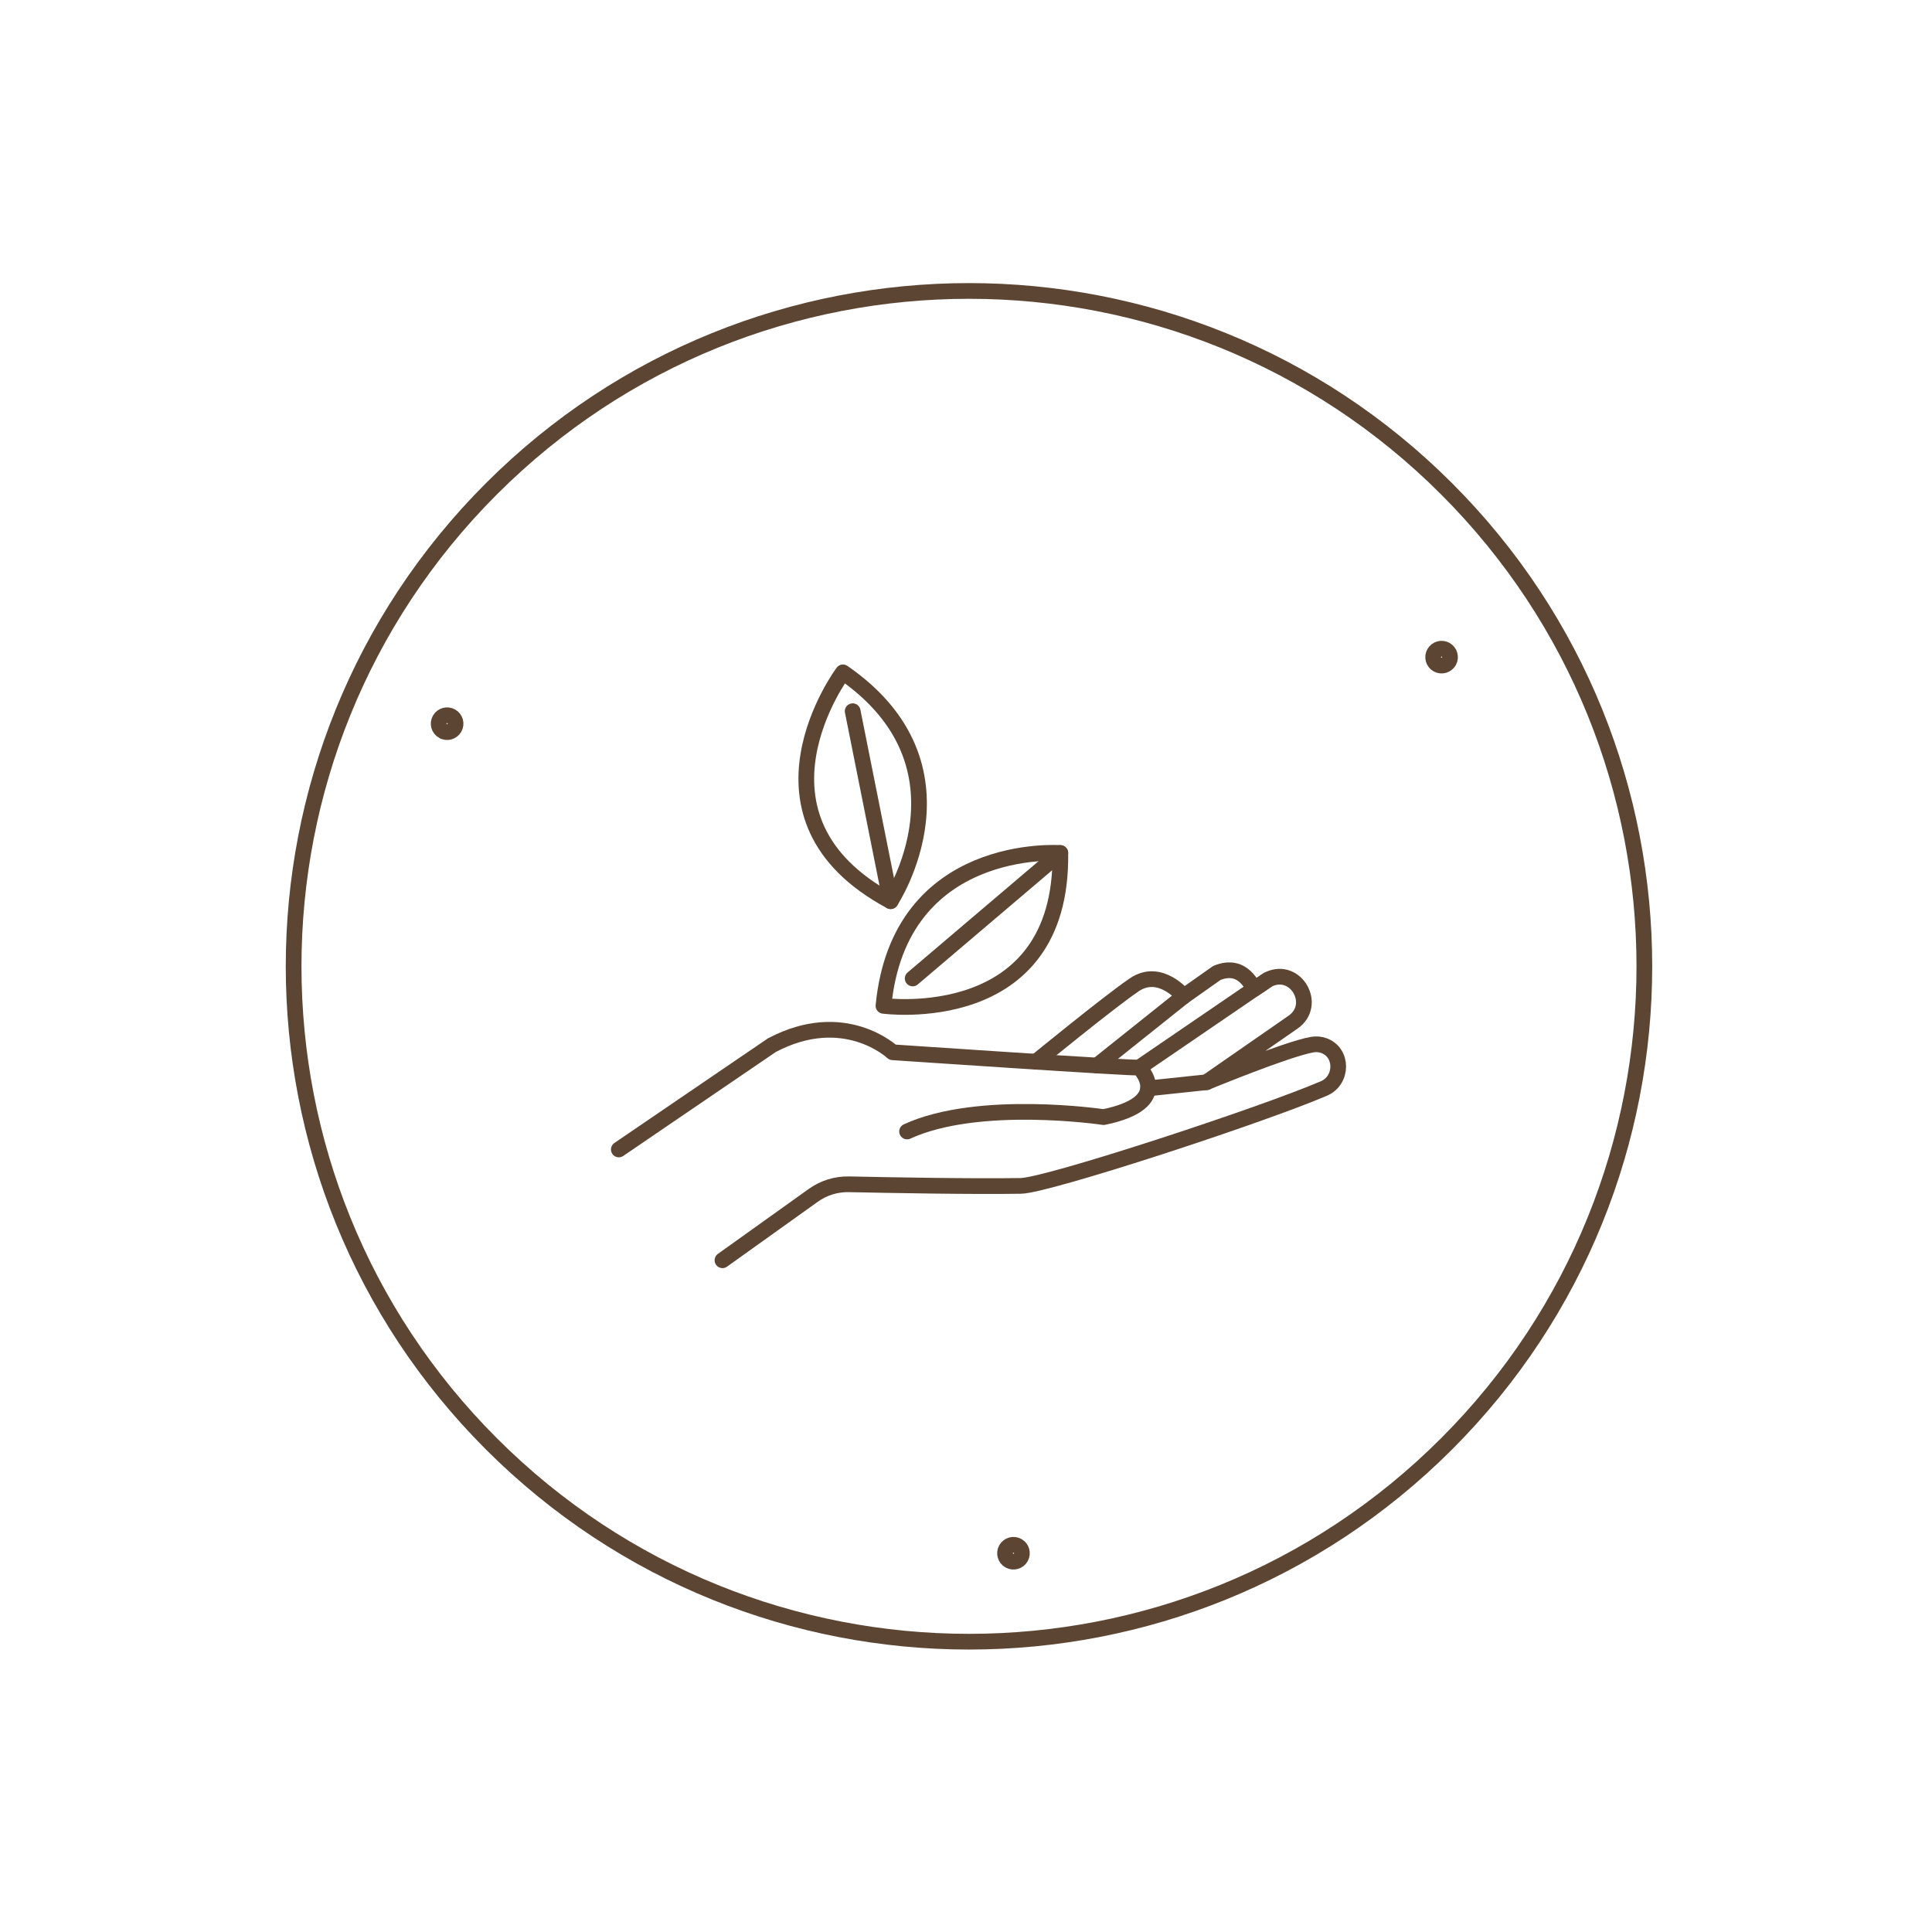 <svg xmlns="http://www.w3.org/2000/svg" fill="none" viewBox="0 0 123 123" height="123" width="123">
<path stroke-linejoin="round" stroke-linecap="round" stroke-miterlimit="10" stroke="#5C4633" d="M92.094 91.924C108.885 75.133 108.885 47.908 92.094 31.117C75.302 14.325 48.078 14.325 31.287 31.117C14.495 47.909 14.495 75.133 31.287 91.924C48.078 108.716 75.302 108.716 92.094 91.924Z"></path>
<path stroke="#5C4633" fill="#F4E8D9" d="M91.514 42.305L91.514 42.305C91.255 42.159 91.164 41.831 91.31 41.572C91.456 41.314 91.783 41.222 92.042 41.368C92.301 41.514 92.392 41.842 92.247 42.101C92.1 42.36 91.772 42.451 91.514 42.305Z"></path>
<path stroke="#5C4633" fill="#F4E8D9" d="M28.202 46.542L28.201 46.542C27.943 46.396 27.851 46.068 27.997 45.809C28.143 45.55 28.471 45.459 28.73 45.605C28.988 45.751 29.08 46.078 28.934 46.337C28.788 46.596 28.46 46.688 28.202 46.542Z"></path>
<path stroke="#5C4633" fill="#F4E8D9" d="M64.258 99.355L64.258 99.355C63.999 99.209 63.908 98.881 64.054 98.622C64.2 98.364 64.528 98.272 64.787 98.418C65.045 98.564 65.137 98.891 64.991 99.15C64.844 99.409 64.516 99.5 64.258 99.355Z"></path>
<path stroke-linejoin="round" stroke-linecap="round" stroke-miterlimit="10" stroke="#5C4633" d="M39.397 73.18L49.142 66.54C53.772 64.097 56.826 66.992 56.826 66.992C56.826 66.992 72.326 68.044 72.528 67.963C72.528 67.963 74.795 70.189 70.262 71.12C70.262 71.12 62.322 69.932 57.749 72.036"></path>
<path stroke-linejoin="round" stroke-linecap="round" stroke-miterlimit="10" stroke="#5C4633" d="M45.996 80.234L51.778 76.1C52.441 75.626 53.236 75.38 54.05 75.397C56.482 75.449 61.885 75.55 64.993 75.499C66.696 75.471 80.311 71.005 84.29 69.296C85.494 68.779 85.51 66.999 84.273 66.564C84.052 66.486 83.808 66.459 83.538 66.506C81.919 66.789 76.812 68.899 76.812 68.899L82.324 65.073C83.894 63.983 82.519 61.537 80.785 62.34C80.758 62.352 79.893 62.938 79.866 62.951C79.75 62.931 79.188 61.234 77.467 61.945L75.363 63.43C75.363 63.43 73.865 61.569 72.206 62.702C70.547 63.835 65.956 67.595 65.956 67.595"></path>
<path stroke-linejoin="round" stroke-linecap="round" stroke-miterlimit="10" stroke="#5C4633" d="M75.36 63.431L69.84 67.837"></path>
<path stroke-linejoin="round" stroke-linecap="round" stroke-miterlimit="10" stroke="#5C4633" d="M80.702 62.379L72.527 67.963"></path>
<path stroke-linejoin="round" stroke-linecap="round" stroke-miterlimit="10" stroke="#5C4633" d="M73.096 69.293L76.811 68.9"></path>
<path stroke-linejoin="round" stroke-linecap="round" stroke-miterlimit="10" stroke="#5C4633" d="M67.505 54.306C67.505 54.306 57.26 53.532 56.246 64.036C56.246 64.036 67.67 65.584 67.505 54.306Z"></path>
<path stroke-linejoin="round" stroke-linecap="round" stroke-miterlimit="10" stroke="#5C4633" d="M67.504 54.306L58.105 62.294"></path>
<path stroke-linejoin="round" stroke-linecap="round" stroke-miterlimit="10" stroke="#5C4633" d="M56.701 57.373C56.701 57.373 62.354 48.795 53.666 42.806C53.666 42.806 46.763 52.039 56.701 57.373Z"></path>
<path stroke-linejoin="round" stroke-linecap="round" stroke-miterlimit="10" stroke="#5C4633" d="M56.701 57.373L54.285 45.278"></path>
</svg>
